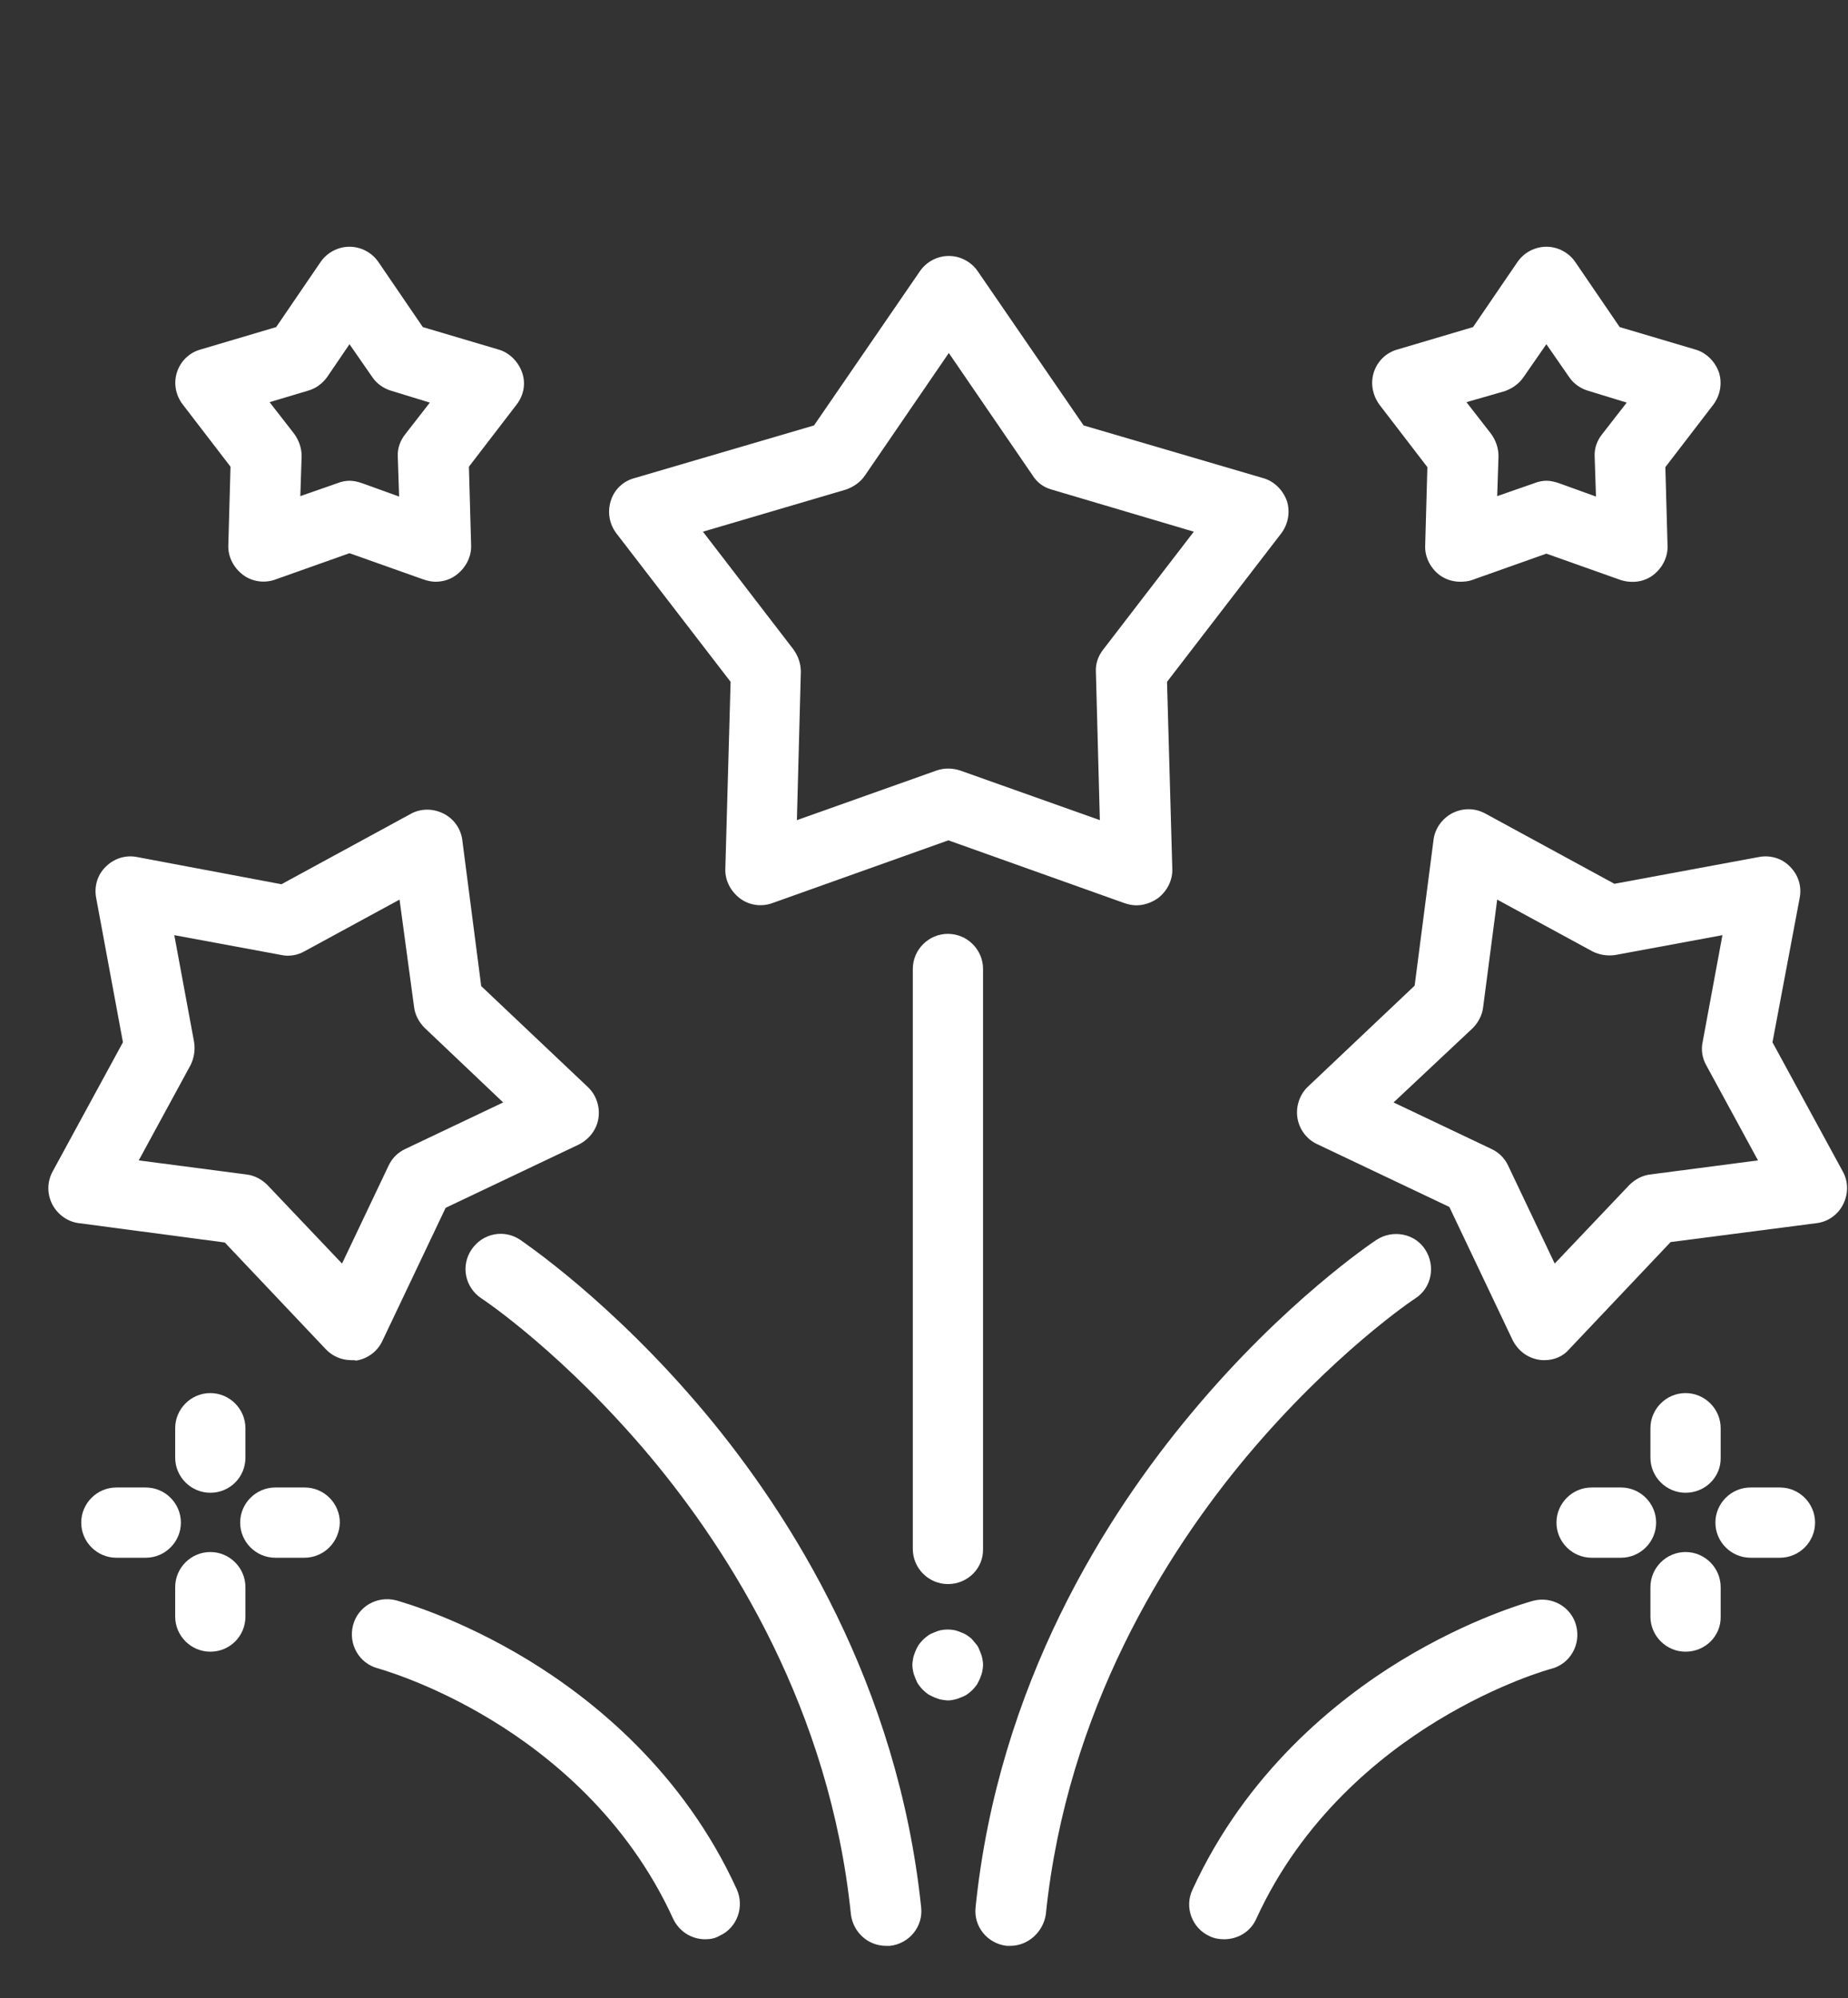 <?xml version="1.0" encoding="utf-8"?>
<!-- Generator: Adobe Illustrator 24.0.1, SVG Export Plug-In . SVG Version: 6.00 Build 0)  -->
<svg version="1.1" id="Livello_1" xmlns="http://www.w3.org/2000/svg" xmlns:xlink="http://www.w3.org/1999/xlink" x="0px" y="0px"
	 viewBox="0 0 42.09 45.51" style="enable-background:new 0 0 42.09 45.51;" xml:space="preserve">
<rect x="0" y="0" width="42.09" height="45.51" fill="#333333" stroke="none"/>
<style type="text/css">
	.st0{fill:#FFFFFF;}
</style>
<g>
	<path class="st0" d="M25.88,20.62c-0.09,0-0.18-0.02-0.27-0.05l-4.01-1.43l-4.01,1.43c-0.25,0.09-0.53,0.05-0.74-0.11
		c-0.21-0.16-0.34-0.41-0.33-0.67l0.12-4.26l-2.6-3.38c-0.16-0.21-0.21-0.48-0.13-0.74s0.28-0.45,0.54-0.52l4.09-1.2l2.41-3.51
		c0.15-0.22,0.4-0.35,0.66-0.35c0.26,0,0.51,0.13,0.66,0.35l2.41,3.51l4.09,1.2c0.25,0.07,0.45,0.27,0.54,0.52
		c0.08,0.25,0.03,0.53-0.13,0.74l-2.6,3.38l0.12,4.26c0.01,0.26-0.12,0.51-0.33,0.67C26.21,20.57,26.04,20.62,25.88,20.62z
		 M16.01,12.11l2.06,2.68c0.11,0.15,0.17,0.33,0.17,0.51l-0.09,3.38l3.18-1.13c0.17-0.06,0.36-0.06,0.54,0l3.18,1.13l-0.09-3.38
		c-0.01-0.18,0.05-0.36,0.17-0.51l2.06-2.68l-3.24-0.96c-0.18-0.05-0.33-0.16-0.43-0.32l-1.91-2.79l-1.91,2.79
		c-0.1,0.15-0.26,0.26-0.43,0.32L16.01,12.11z"/>
	<path class="st0" d="M33.26,13.25c-0.17,0-0.33-0.05-0.47-0.15c-0.21-0.16-0.34-0.41-0.33-0.67l0.05-1.79l-1.09-1.42
		C31.26,9,31.21,8.73,31.29,8.48c0.08-0.25,0.28-0.45,0.54-0.52l1.72-0.51l1.01-1.48c0.15-0.22,0.4-0.35,0.66-0.35
		c0.26,0,0.51,0.13,0.66,0.35l1.01,1.48l1.72,0.51c0.25,0.07,0.45,0.27,0.54,0.52c0.08,0.25,0.03,0.53-0.13,0.74l-1.09,1.42
		l0.05,1.79c0.01,0.26-0.12,0.51-0.33,0.67s-0.49,0.19-0.74,0.11l-1.69-0.6l-1.69,0.6C33.45,13.24,33.35,13.25,33.26,13.25z
		 M35.22,10.95c0.09,0,0.18,0.02,0.27,0.05l0.86,0.31l-0.03-0.91c-0.01-0.18,0.05-0.36,0.17-0.51l0.56-0.72L36.17,8.9
		C36,8.85,35.84,8.74,35.74,8.59l-0.52-0.75l-0.52,0.75c-0.1,0.15-0.26,0.26-0.43,0.32L33.4,9.16l0.56,0.72
		c0.11,0.15,0.17,0.33,0.17,0.51l-0.03,0.91L34.96,11C35.04,10.97,35.13,10.95,35.22,10.95z"/>
	<path class="st0" d="M9.92,13.25c-0.09,0-0.18-0.02-0.27-0.05l-1.69-0.6l-1.69,0.6c-0.25,0.09-0.53,0.05-0.74-0.11
		c-0.21-0.16-0.34-0.41-0.33-0.67l0.05-1.79L4.16,9.21C4,9,3.95,8.73,4.03,8.48c0.08-0.25,0.28-0.45,0.54-0.52l1.72-0.51L7.3,5.97
		c0.15-0.22,0.4-0.35,0.66-0.35s0.51,0.13,0.66,0.35l1.01,1.48l1.72,0.51c0.25,0.07,0.45,0.27,0.54,0.52S11.93,9,11.77,9.21
		l-1.09,1.42l0.05,1.79c0.01,0.26-0.12,0.51-0.33,0.67C10.26,13.2,10.09,13.25,9.92,13.25z M7.96,10.95c0.09,0,0.18,0.02,0.27,0.05
		l0.86,0.31l-0.03-0.91c-0.01-0.18,0.05-0.36,0.17-0.51l0.56-0.72L8.91,8.9C8.74,8.85,8.58,8.74,8.48,8.59L7.96,7.84L7.45,8.59
		C7.34,8.74,7.19,8.85,7.01,8.9L6.14,9.16L6.7,9.88c0.11,0.15,0.17,0.33,0.17,0.51l-0.03,0.91L7.7,11
		C7.78,10.97,7.87,10.95,7.96,10.95z"/>
	<path class="st0" d="M21.59,38.73c-0.05,0-0.1-0.01-0.16-0.02c-0.05-0.01-0.1-0.03-0.15-0.05c-0.05-0.02-0.1-0.05-0.14-0.07
		c-0.04-0.03-0.08-0.06-0.12-0.1s-0.07-0.08-0.1-0.12c-0.03-0.04-0.05-0.09-0.07-0.14c-0.02-0.05-0.04-0.1-0.05-0.15
		c-0.01-0.05-0.02-0.1-0.02-0.16c0-0.05,0.01-0.1,0.02-0.16c0.01-0.05,0.03-0.1,0.05-0.15c0.02-0.05,0.04-0.09,0.07-0.14
		c0.03-0.04,0.06-0.08,0.1-0.12s0.08-0.07,0.12-0.1c0.04-0.03,0.09-0.05,0.14-0.07c0.05-0.02,0.1-0.04,0.15-0.05
		c0.1-0.02,0.21-0.02,0.31,0c0.05,0.01,0.1,0.03,0.15,0.05c0.05,0.02,0.1,0.04,0.14,0.07c0.04,0.03,0.09,0.06,0.12,0.1
		s0.07,0.08,0.1,0.12c0.03,0.04,0.05,0.09,0.07,0.14c0.02,0.05,0.04,0.1,0.05,0.15c0.01,0.05,0.02,0.1,0.02,0.16
		c0,0.05-0.01,0.11-0.02,0.16c-0.01,0.05-0.03,0.1-0.05,0.15c-0.02,0.05-0.05,0.1-0.07,0.14c-0.03,0.04-0.06,0.08-0.1,0.12
		s-0.08,0.07-0.12,0.1c-0.04,0.03-0.09,0.05-0.14,0.07c-0.05,0.02-0.1,0.04-0.15,0.05C21.7,38.72,21.65,38.73,21.59,38.73z"/>
	<path class="st0" d="M21.59,36.08c-0.44,0-0.8-0.36-0.8-0.8V22.07c0-0.44,0.36-0.8,0.8-0.8c0.44,0,0.8,0.36,0.8,0.8v13.21
		C22.4,35.72,22.04,36.08,21.59,36.08z"/>
	<path class="st0" d="M35.18,30.98c-0.04,0-0.08,0-0.13-0.01c-0.26-0.04-0.48-0.21-0.6-0.45l-1.44-3.03L30,26.06
		c-0.24-0.11-0.41-0.34-0.45-0.6s0.05-0.53,0.24-0.71l2.43-2.3l0.43-3.32c0.03-0.26,0.2-0.49,0.43-0.61
		c0.24-0.12,0.51-0.12,0.75,0.01l2.94,1.6l3.29-0.61c0.26-0.05,0.53,0.03,0.71,0.22c0.19,0.19,0.27,0.45,0.22,0.71l-0.62,3.29
		l1.6,2.94c0.13,0.23,0.13,0.51,0.01,0.75c-0.12,0.24-0.35,0.4-0.61,0.43l-3.32,0.43l-2.3,2.43C35.61,30.89,35.4,30.98,35.18,30.98z
		 M31.74,25.11l2.23,1.06c0.17,0.08,0.3,0.21,0.38,0.38l1.06,2.23l1.7-1.79c0.13-0.13,0.3-0.22,0.48-0.24l2.45-0.32l-1.18-2.17
		c-0.09-0.16-0.12-0.35-0.08-0.53l0.45-2.43l-2.43,0.45c-0.18,0.03-0.37,0-0.53-0.08l-2.17-1.18l-0.32,2.45
		c-0.02,0.18-0.11,0.35-0.24,0.48L31.74,25.11z"/>
	<path class="st0" d="M23.01,44.32c-0.03,0-0.06,0-0.08,0c-0.44-0.05-0.76-0.44-0.71-0.88c0.52-5.08,2.97-8.93,4.93-11.27
		c2.11-2.53,4.11-3.87,4.2-3.93c0.37-0.24,0.87-0.15,1.11,0.22c0.24,0.37,0.15,0.87-0.22,1.11c-0.08,0.05-1.89,1.27-3.86,3.62
		c-1.81,2.17-4.08,5.74-4.56,10.41C23.76,44.01,23.41,44.32,23.01,44.32z"/>
	<path class="st0" d="M8,30.98c-0.22,0-0.43-0.09-0.58-0.25l-2.3-2.43L1.8,27.86c-0.26-0.03-0.49-0.2-0.61-0.43
		c-0.12-0.24-0.12-0.51,0.01-0.75l1.6-2.94l-0.61-3.29c-0.05-0.26,0.03-0.53,0.22-0.71c0.19-0.19,0.45-0.27,0.71-0.22l3.29,0.62
		l2.94-1.6c0.23-0.13,0.51-0.13,0.75-0.01c0.24,0.12,0.4,0.35,0.43,0.61l0.43,3.32l2.43,2.3c0.19,0.18,0.28,0.45,0.24,0.71
		c-0.04,0.26-0.21,0.48-0.45,0.6l-3.03,1.44l-1.44,3.03c-0.11,0.24-0.34,0.41-0.6,0.45C8.09,30.98,8.05,30.98,8,30.98z M3.16,26.43
		l2.45,0.32c0.18,0.02,0.35,0.11,0.48,0.24l1.7,1.79l1.06-2.23c0.08-0.17,0.21-0.3,0.38-0.38l2.23-1.06l-1.79-1.7
		c-0.13-0.13-0.22-0.3-0.24-0.48L9.1,20.49l-2.17,1.18c-0.16,0.09-0.35,0.12-0.53,0.08L3.97,21.3l0.45,2.43
		c0.03,0.18,0,0.37-0.08,0.53L3.16,26.43z"/>
	<path class="st0" d="M20.18,44.32c-0.41,0-0.75-0.31-0.8-0.72c-0.48-4.67-2.75-8.24-4.56-10.41c-1.97-2.35-3.78-3.57-3.86-3.62
		c-0.37-0.25-0.47-0.74-0.22-1.11c0.25-0.37,0.74-0.47,1.11-0.22c0.08,0.06,2.08,1.4,4.2,3.93c1.96,2.34,4.4,6.2,4.93,11.27
		c0.05,0.44-0.27,0.83-0.71,0.88C20.24,44.32,20.21,44.32,20.18,44.32z"/>
	<path class="st0" d="M27.88,44.17c-0.11,0-0.23-0.02-0.33-0.07c-0.4-0.18-0.58-0.66-0.39-1.06c1.22-2.66,3.26-4.31,4.75-5.22
		c1.58-0.96,2.87-1.32,3.01-1.36c0.43-0.11,0.87,0.14,0.98,0.57c0.11,0.43-0.14,0.87-0.57,0.98c-0.01,0-1.18,0.32-2.59,1.18
		c-1.3,0.79-3.08,2.22-4.13,4.52C28.48,44,28.19,44.17,27.88,44.17z"/>
	<path class="st0" d="M16.06,44.17c-0.3,0-0.59-0.17-0.73-0.47c-1.05-2.3-2.83-3.73-4.13-4.52C9.79,38.32,8.63,38.01,8.61,38
		c-0.43-0.11-0.68-0.55-0.57-0.98c0.11-0.43,0.55-0.68,0.98-0.57c0.14,0.04,1.43,0.4,3.01,1.36c1.49,0.91,3.53,2.55,4.75,5.22
		c0.18,0.4,0.01,0.88-0.39,1.06C16.29,44.15,16.18,44.17,16.06,44.17z"/>
	<path class="st0" d="M38.39,34c-0.44,0-0.8-0.36-0.8-0.8v-0.67c0-0.44,0.36-0.8,0.8-0.8c0.44,0,0.8,0.36,0.8,0.8v0.67
		C39.2,33.64,38.84,34,38.39,34z"/>
	<path class="st0" d="M38.39,37.62c-0.44,0-0.8-0.36-0.8-0.8v-0.67c0-0.44,0.36-0.8,0.8-0.8c0.44,0,0.8,0.36,0.8,0.8v0.67
		C39.2,37.26,38.84,37.62,38.39,37.62z"/>
	<path class="st0" d="M40.54,35.48h-0.67c-0.44,0-0.8-0.36-0.8-0.8c0-0.44,0.36-0.8,0.8-0.8h0.67c0.44,0,0.8,0.36,0.8,0.8
		C41.34,35.12,40.98,35.48,40.54,35.48z"/>
	<path class="st0" d="M36.92,35.48h-0.67c-0.44,0-0.8-0.36-0.8-0.8c0-0.44,0.36-0.8,0.8-0.8h0.67c0.44,0,0.8,0.36,0.8,0.8
		C37.72,35.12,37.36,35.48,36.92,35.48z"/>
	<path class="st0" d="M4.79,34c-0.44,0-0.8-0.36-0.8-0.8v-0.67c0-0.44,0.36-0.8,0.8-0.8c0.44,0,0.8,0.36,0.8,0.8v0.67
		C5.59,33.64,5.24,34,4.79,34z"/>
	<path class="st0" d="M4.79,37.62c-0.44,0-0.8-0.36-0.8-0.8v-0.67c0-0.44,0.36-0.8,0.8-0.8c0.44,0,0.8,0.36,0.8,0.8v0.67
		C5.59,37.26,5.24,37.62,4.79,37.62z"/>
	<path class="st0" d="M6.93,35.48H6.27c-0.44,0-0.8-0.36-0.8-0.8c0-0.44,0.36-0.8,0.8-0.8h0.67c0.44,0,0.8,0.36,0.8,0.8
		C7.73,35.12,7.38,35.48,6.93,35.48z"/>
	<path class="st0" d="M3.32,35.48H2.65c-0.44,0-0.8-0.36-0.8-0.8c0-0.44,0.36-0.8,0.8-0.8h0.67c0.44,0,0.8,0.36,0.8,0.8
		C4.12,35.12,3.76,35.48,3.32,35.48z"/>
</g>
</svg>
